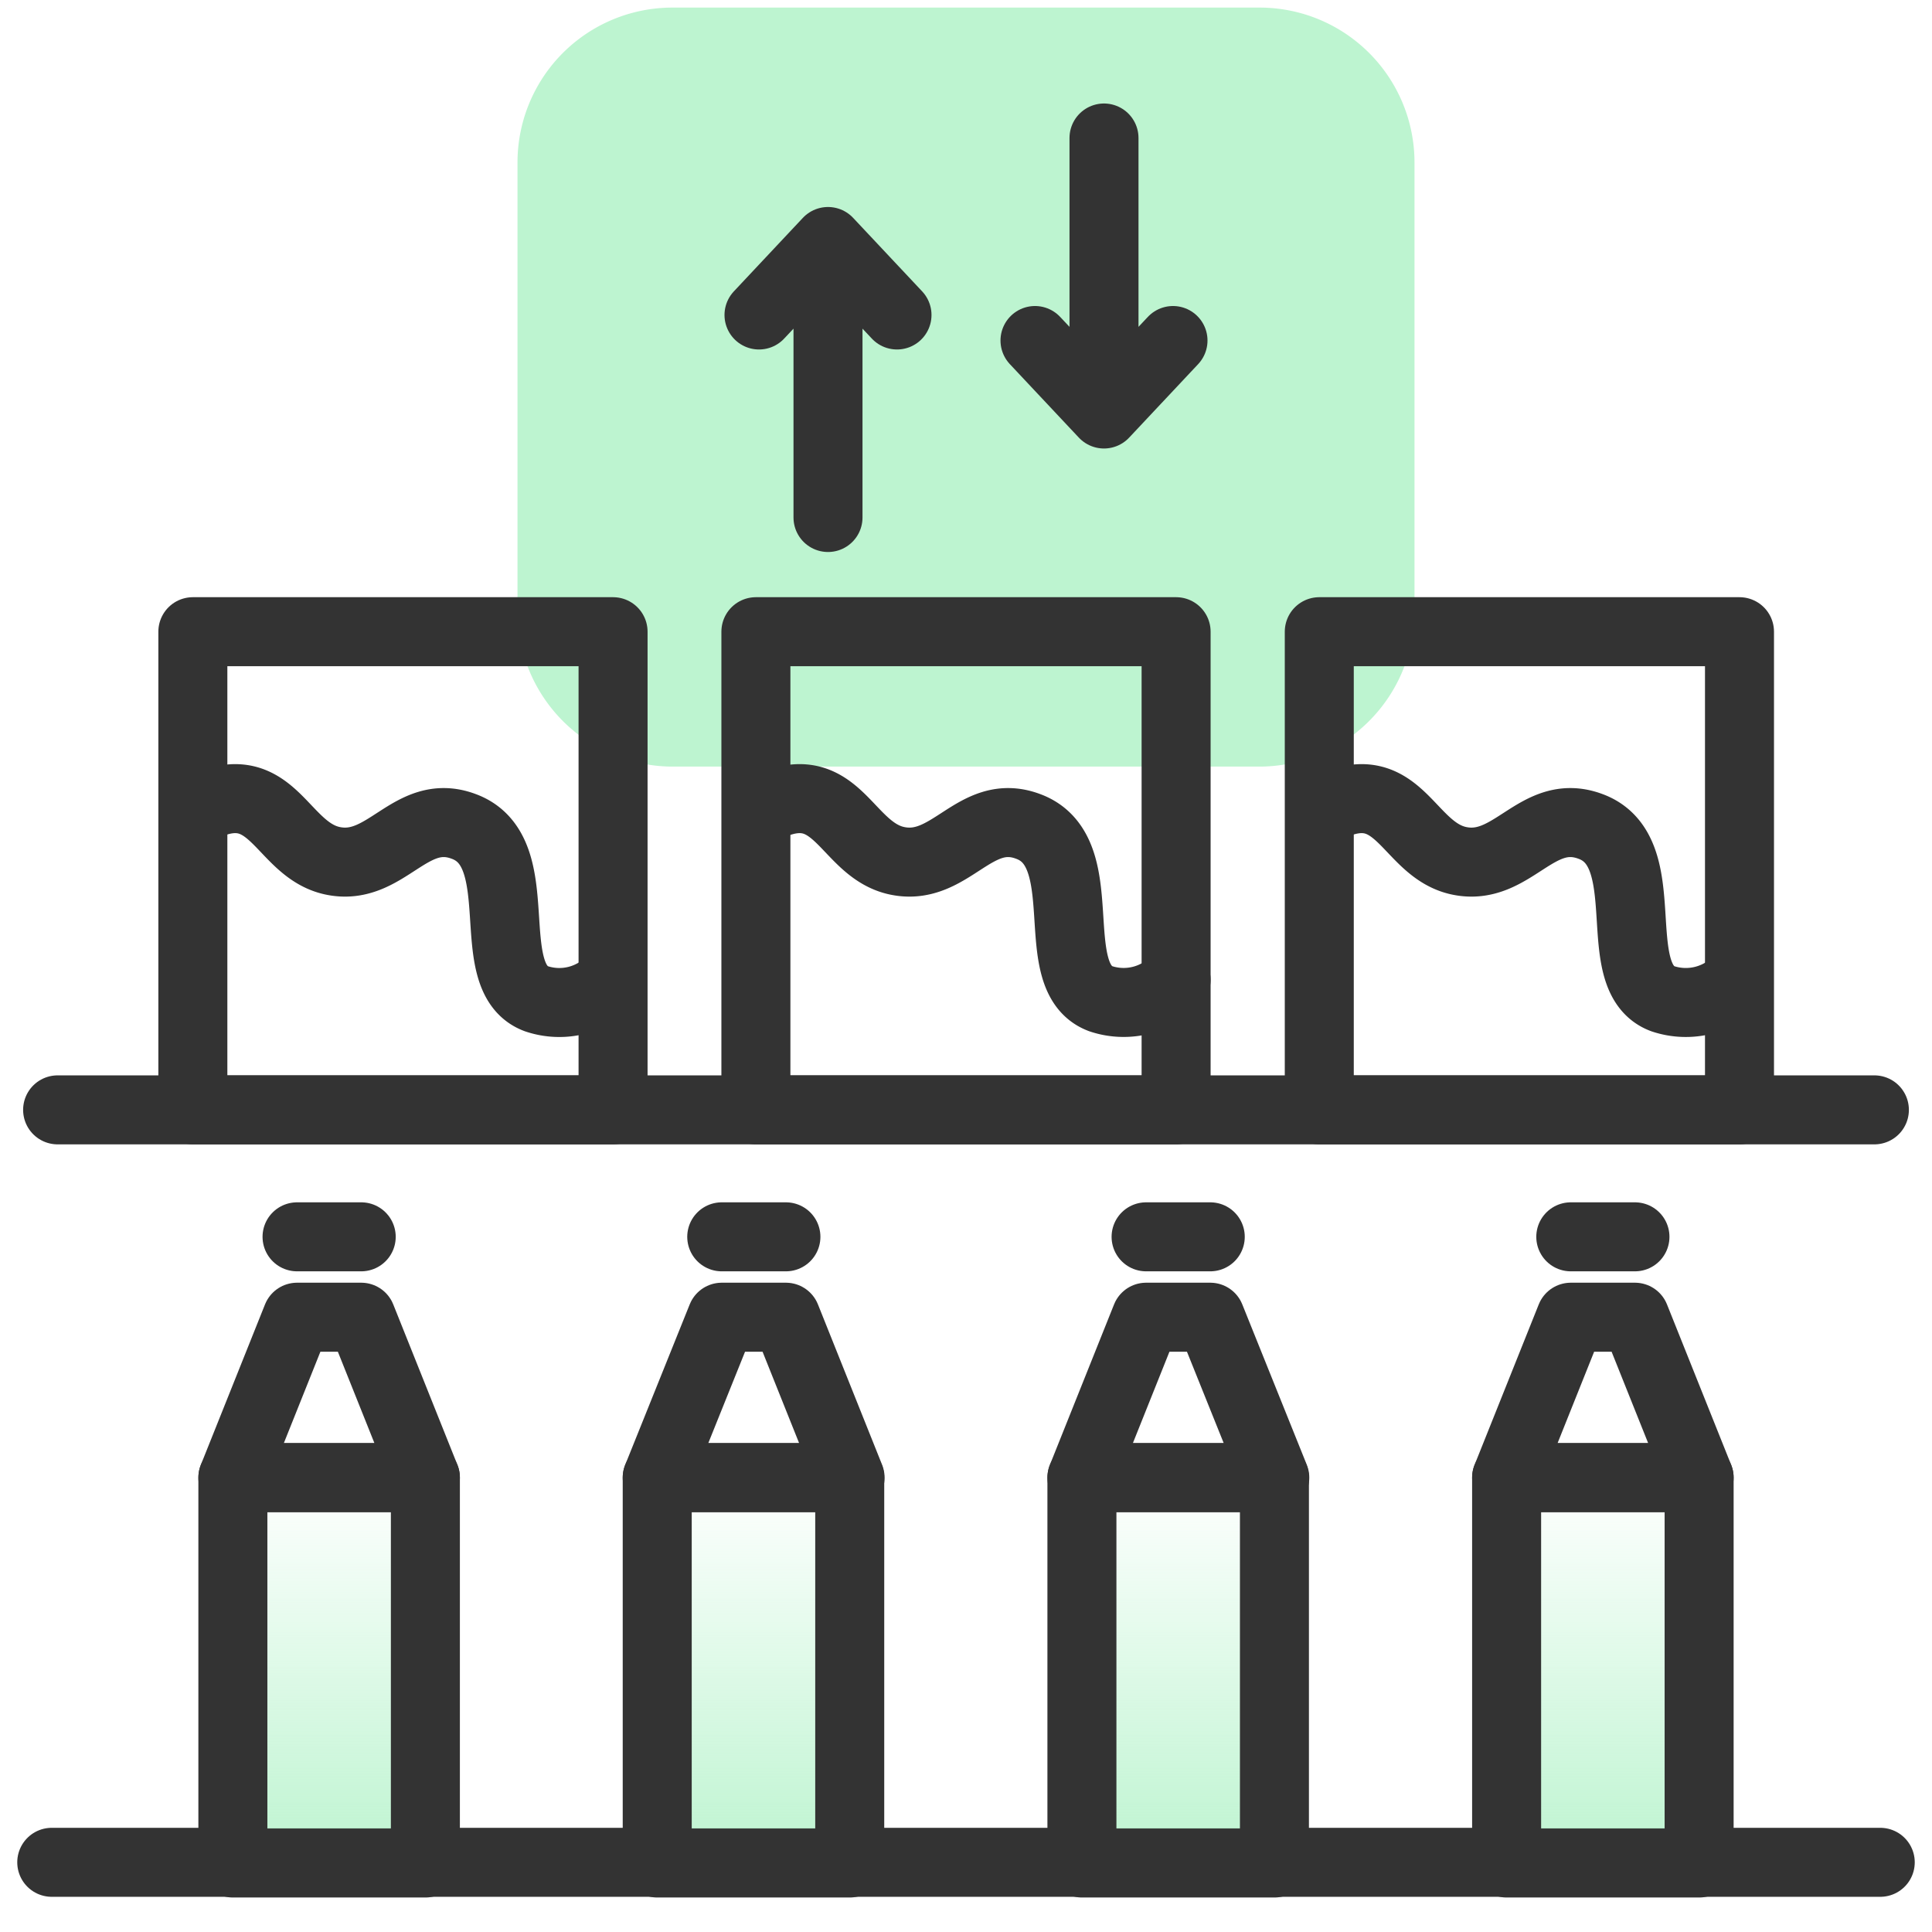 <svg id="Layer_1" data-name="Layer 1" xmlns="http://www.w3.org/2000/svg" xmlns:xlink="http://www.w3.org/1999/xlink" viewBox="0 0 56 56"><defs><style>.cls-1{fill:#bdf4d0;}.cls-2{fill:none;stroke:#333;stroke-linecap:round;stroke-linejoin:round;stroke-width:2px;}.cls-3{fill:url(#linear-gradient);}.cls-4{fill:url(#linear-gradient-2);}.cls-5{fill:url(#linear-gradient-3);}.cls-6{fill:url(#linear-gradient-4);}</style><linearGradient id="linear-gradient" x1="9.54" y1="54" x2="9.54" y2="42.83" gradientUnits="userSpaceOnUse"><stop offset="0" stop-color="#bdf4d0"/><stop offset="1" stop-color="#bdf4d0" stop-opacity="0"/></linearGradient><linearGradient id="linear-gradient-2" x1="46.46" x2="46.46" y2="42.83" xlink:href="#linear-gradient"/><linearGradient id="linear-gradient-3" x1="21.85" x2="21.85" y2="42.83" xlink:href="#linear-gradient"/><linearGradient id="linear-gradient-4" x1="34.15" x2="34.15" y2="42.83" xlink:href="#linear-gradient"/></defs><path class="cls-1" d="M41,17.72v-13A4.49,4.49,0,0,0,36.5.22h-17A4.49,4.49,0,0,0,15,4.72v13a4.5,4.5,0,0,0,4.5,4.5h17A4.5,4.5,0,0,0,41,17.72Z"/><path class="cls-2" d="M24,15V7m0,0L22,9.13M24,7l2,2.13"/><path class="cls-2" d="M32,4v8m0,0,2-2.13M32,12,30,9.87"/><line class="cls-2" x1="1.5" y1="53.98" x2="54.5" y2="53.98"/><line class="cls-2" x1="1.67" y1="32.17" x2="54.33" y2="32.17"/><rect class="cls-3" x="6.75" y="42.83" width="5.58" height="11.17"/><rect class="cls-4" x="43.67" y="42.83" width="5.58" height="11.17"/><rect class="cls-5" x="19.05" y="42.83" width="5.58" height="11.17"/><rect class="cls-6" x="31.36" y="42.83" width="5.58" height="11.17"/><rect class="cls-2" x="31.36" y="42.83" width="5.58" height="11.17"/><polygon class="cls-2" points="31.36 42.83 33.22 38.18 35.08 38.18 36.95 42.83 31.36 42.83"/><line class="cls-2" x1="33.22" y1="35.85" x2="35.08" y2="35.85"/><rect class="cls-2" x="6.75" y="42.83" width="5.58" height="11.17"/><polygon class="cls-2" points="6.75 42.83 8.61 38.18 10.47 38.18 12.33 42.83 6.75 42.83"/><line class="cls-2" x1="8.61" y1="35.85" x2="10.47" y2="35.85"/><rect class="cls-2" x="43.67" y="42.83" width="5.58" height="11.17"/><polygon class="cls-2" points="43.67 42.83 45.53 38.18 47.39 38.18 49.25 42.83 43.67 42.83"/><line class="cls-2" x1="45.53" y1="35.85" x2="47.39" y2="35.85"/><rect class="cls-2" x="19.05" y="42.83" width="5.58" height="11.17"/><polygon class="cls-2" points="19.05 42.83 20.92 38.18 22.78 38.18 24.64 42.83 19.05 42.83"/><line class="cls-2" x1="20.92" y1="35.85" x2="22.78" y2="35.85"/><rect class="cls-2" x="21.91" y="18.31" width="12.18" height="13.86"/><path class="cls-2" d="M22,23.52c2.27-1.27,2.45,1.1,4,1.43s2.25-1.57,3.79-1c2,.72.45,4.38,2.12,5a2.09,2.09,0,0,0,2.18-.55"/><rect class="cls-2" x="38.24" y="18.31" width="12.18" height="13.86"/><path class="cls-2" d="M38.29,23.52c2.27-1.27,2.45,1.1,4,1.43s2.25-1.57,3.8-1c2,.72.45,4.38,2.11,5a2.1,2.1,0,0,0,2.19-.55"/><rect class="cls-2" x="5.59" y="18.31" width="12.18" height="13.86"/><path class="cls-2" d="M5.64,23.52c2.27-1.27,2.45,1.1,4,1.43s2.25-1.57,3.79-1c2,.72.46,4.38,2.12,5a2.08,2.08,0,0,0,2.18-.55"/></svg>